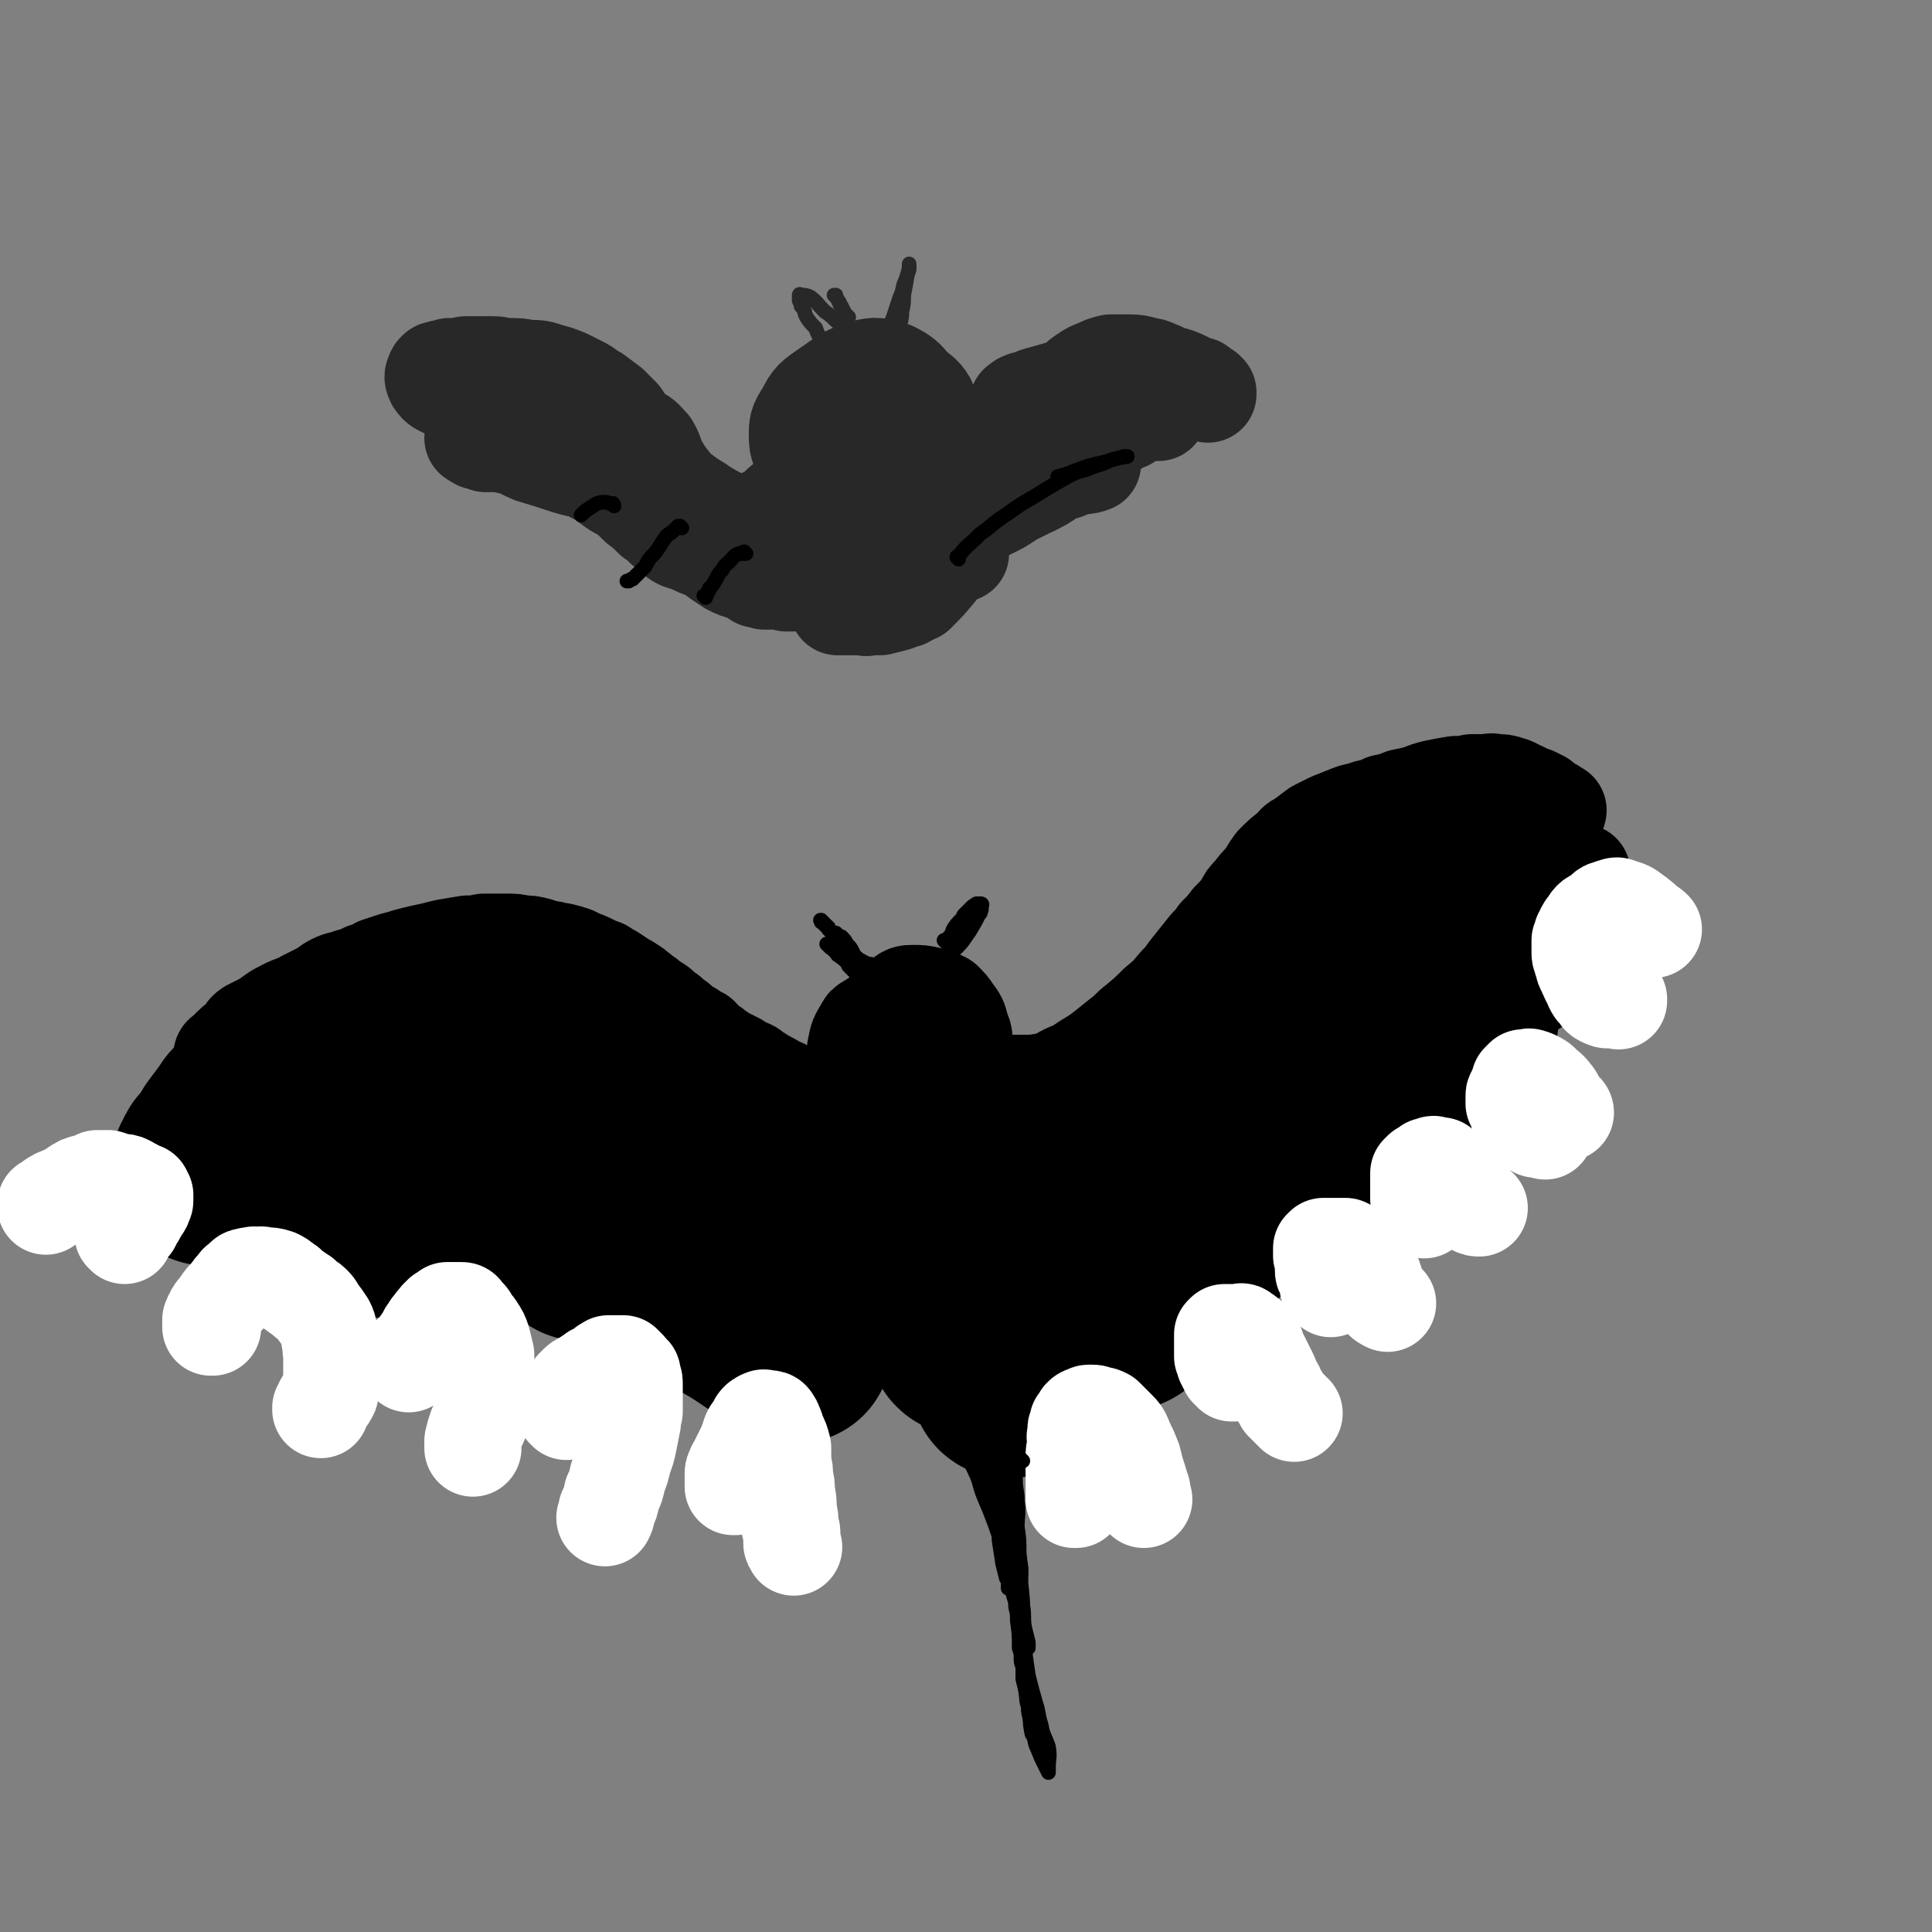 <svg viewBox='0 0 1054 1054' version='1.1' xmlns='http://www.w3.org/2000/svg' xmlns:xlink='http://www.w3.org/1999/xlink'><rect x="0" y="0" width="1054" height="1054" fill="#808080" stroke="none"/><g fill='none' stroke='rgb(0,0,0)' stroke-width='53' stroke-linecap='round' stroke-linejoin='round'><path d='M618,610c-1,0 -1,0 -1,-1 -1,0 0,0 0,-1 2,-5 2,-5 5,-10 4,-6 4,-6 8,-12 6,-8 6,-8 12,-15 5,-5 5,-5 9,-10 7,-5 7,-5 13,-10 3,-3 4,-2 7,-5 1,-1 1,-1 2,-2 0,0 0,0 1,-1 0,0 0,0 0,0 0,0 0,0 0,0 -3,2 -3,2 -6,4 -6,5 -6,5 -12,10 -6,5 -6,5 -12,11 -6,6 -6,6 -11,13 -5,6 -5,6 -10,12 -3,5 -2,5 -5,10 -1,2 -1,2 -3,4 0,1 0,1 0,2 -1,1 -1,2 -1,1 2,-1 3,-1 5,-4 5,-6 5,-6 9,-12 5,-7 5,-8 9,-15 4,-6 4,-6 8,-13 2,-3 1,-4 3,-7 0,-1 1,-1 1,-1 0,-1 0,-1 0,-1 -1,1 -1,2 -3,4 -4,5 -4,5 -7,11 -4,5 -3,5 -7,10 -2,3 -2,3 -5,7 -1,2 -1,2 -3,4 -1,1 -1,1 -2,2 -1,1 -1,1 -1,2 0,0 -1,0 0,0 0,0 0,0 1,-1 3,-3 3,-2 6,-5 2,-3 2,-3 4,-6 2,-2 2,-2 4,-5 1,-2 1,-2 3,-4 2,-3 2,-3 4,-6 1,-2 1,-2 3,-5 1,-2 1,-2 3,-4 2,-2 2,-1 4,-3 2,-2 2,-1 5,-3 3,-2 3,-2 5,-5 3,-2 3,-2 5,-4 2,-3 3,-2 5,-5 2,-2 2,-3 5,-5 2,-2 2,-2 4,-4 2,-1 2,-1 3,-2 2,-1 2,-1 4,-2 2,-1 2,-1 5,-3 3,-1 3,-1 6,-2 2,-2 2,-1 5,-2 3,-2 3,-2 6,-3 2,-1 2,-1 3,-1 3,-1 3,-1 7,-3 4,-2 4,-2 8,-4 3,-2 3,-2 6,-4 3,-2 3,-2 6,-3 4,-2 4,-2 7,-3 3,-2 3,-2 6,-3 2,-1 2,-1 4,-2 1,0 1,0 3,0 1,0 1,0 2,0 0,0 0,0 1,0 '/><path d='M601,611c0,0 -1,-1 -1,-1 0,0 0,0 0,0 -1,1 -1,1 -1,1 0,0 0,0 0,0 1,-2 1,-2 2,-4 4,-6 4,-6 7,-12 3,-5 3,-5 6,-10 2,-4 2,-4 5,-8 2,-3 2,-4 5,-7 4,-3 4,-3 7,-7 4,-3 4,-3 8,-6 4,-3 4,-3 8,-7 4,-3 4,-3 7,-6 5,-4 4,-4 9,-8 4,-4 4,-4 8,-7 4,-3 4,-3 8,-6 4,-2 5,-1 9,-3 4,-2 4,-2 8,-4 3,-1 3,-1 6,-3 1,0 1,0 2,-1 1,0 1,0 3,-1 1,0 1,0 2,0 0,0 0,0 1,0 0,0 0,0 0,0 0,0 0,0 0,0 1,0 0,0 0,-1 0,0 0,1 0,1 0,0 0,0 -1,0 -1,1 -1,1 -3,2 '/><path d='M599,612c0,0 -1,-1 -1,-1 0,0 0,0 1,0 0,0 -1,0 -1,0 0,0 0,0 0,0 1,-1 1,-1 2,-2 1,-1 1,-1 2,-3 1,-1 0,-1 1,-2 1,-1 1,-1 2,-2 1,-1 1,-1 2,-2 1,-1 1,-1 1,-2 1,0 1,0 2,-1 1,0 1,0 2,0 0,-1 0,-1 1,-1 0,0 0,0 0,0 '/><path d='M537,608c0,0 -1,-1 -1,-1 0,0 0,0 0,1 0,0 0,0 0,0 0,0 0,0 0,0 1,0 1,0 2,1 1,0 1,0 2,1 1,0 1,0 3,0 1,1 1,1 3,1 1,0 2,0 3,0 3,1 3,1 5,1 2,0 2,0 4,0 4,0 4,0 8,0 3,-1 3,-1 7,-2 3,-1 3,-1 6,-2 2,-2 2,-2 4,-4 2,-2 2,-2 3,-4 2,-3 2,-3 3,-5 1,-1 1,-1 2,-2 0,-2 0,-1 1,-3 0,0 0,-1 1,-1 0,-1 0,-1 0,-1 1,-1 1,-1 1,-1 '/><path d='M482,556c0,0 0,-1 -1,-1 0,0 0,0 0,0 -1,0 -1,0 -1,0 -2,1 -2,1 -3,1 -1,1 -2,1 -3,2 -2,1 -2,1 -3,3 -3,5 -3,5 -4,10 -1,5 -1,6 1,11 1,4 1,5 4,8 3,4 4,4 8,6 4,2 4,1 8,2 5,0 5,0 9,0 5,-1 5,-1 10,-3 4,-1 4,-1 7,-3 4,-2 4,-2 6,-5 2,-3 3,-3 4,-7 1,-5 1,-5 1,-10 0,-5 0,-5 -1,-10 -1,-4 -1,-4 -4,-8 -2,-3 -2,-3 -5,-6 -4,-2 -4,-2 -8,-3 -4,-1 -5,-1 -9,-1 -3,0 -4,0 -7,3 -4,2 -5,3 -8,7 -3,4 -3,5 -4,10 -3,6 -3,6 -3,13 0,6 0,6 3,12 2,5 2,5 6,9 4,3 4,4 8,5 5,2 5,1 10,1 5,-1 5,-1 9,-3 4,-2 5,-3 8,-6 3,-4 4,-4 5,-9 2,-7 2,-7 1,-14 0,-5 0,-6 -3,-10 -2,-4 -3,-4 -6,-6 -4,-3 -4,-3 -8,-4 -4,-1 -4,-1 -8,-1 -5,1 -5,1 -9,3 -4,3 -4,4 -7,8 -3,4 -3,5 -4,9 -1,5 -2,6 -1,10 1,5 1,6 4,9 4,4 4,4 9,7 3,2 3,1 6,2 3,0 3,0 5,-1 3,-1 3,-1 4,-3 2,-4 3,-4 2,-8 0,-5 1,-6 -2,-10 -4,-5 -5,-5 -10,-7 -5,-2 -5,-2 -11,-1 -6,0 -6,0 -12,3 -4,3 -5,4 -8,8 -2,4 -2,5 -1,9 0,2 2,2 4,4 '/><path d='M122,579c-1,0 -1,0 -1,-1 0,0 0,1 0,1 0,0 0,0 0,0 0,0 0,0 0,0 0,-1 0,-1 0,-1 0,-1 0,-1 0,-2 0,-1 1,-1 1,-1 2,-2 2,-2 3,-3 3,-3 3,-3 6,-5 3,-3 2,-4 5,-6 4,-2 4,-2 8,-4 6,-4 5,-4 11,-7 6,-3 6,-2 11,-5 4,-2 4,-2 8,-4 4,-2 4,-3 8,-5 4,-2 4,-1 9,-3 4,-1 4,-1 8,-3 4,-1 4,-1 7,-3 3,-1 3,-1 6,-2 3,-1 3,-1 7,-2 3,-1 3,-1 7,-2 4,-1 4,-1 9,-2 4,-1 4,-1 8,-2 6,-1 6,-1 12,-2 4,0 4,0 9,-1 2,0 2,0 4,0 4,0 4,0 8,0 5,0 5,0 9,1 4,0 4,0 8,1 3,1 3,1 7,2 0,0 0,0 1,0 3,1 3,1 5,1 4,1 4,1 7,2 2,1 2,1 4,2 3,1 3,1 5,2 4,2 4,2 7,3 3,2 3,2 5,3 3,2 3,2 6,4 2,1 2,1 5,3 2,1 2,2 4,3 2,2 2,2 4,3 3,3 3,2 7,5 2,2 2,2 5,4 2,2 2,2 5,4 1,1 1,1 3,3 2,1 2,1 4,2 2,2 2,2 5,3 1,1 1,1 2,3 2,1 2,1 3,2 2,1 2,1 4,3 2,1 2,1 3,2 2,1 2,1 4,2 2,1 2,1 4,2 3,2 3,2 5,3 3,1 3,1 5,3 4,2 3,2 7,4 2,1 2,1 5,3 3,1 3,1 6,3 2,1 2,1 5,3 2,1 2,1 5,2 3,1 3,1 7,2 3,1 3,1 6,2 4,1 4,1 7,2 4,1 4,1 8,2 2,0 2,0 4,1 3,1 3,1 6,1 1,1 1,1 2,1 2,1 2,1 5,1 7,1 7,1 14,1 1,0 1,0 3,0 '/><path d='M534,609c0,0 -1,-1 -1,-1 0,0 0,1 0,1 0,0 -1,0 -1,0 0,0 0,0 0,0 0,0 0,0 0,0 1,0 1,0 2,0 2,0 2,0 4,-1 4,-2 4,-2 7,-3 3,-1 3,-1 6,-2 4,-1 4,-1 7,-2 4,0 4,0 7,-1 4,-1 4,-1 8,-3 4,-1 4,-1 9,-3 4,-2 4,-3 8,-4 4,-2 4,-2 8,-3 4,-1 4,-1 9,-2 4,-2 4,-2 8,-4 6,-2 6,-2 10,-5 5,-3 5,-3 9,-6 4,-2 3,-3 7,-5 2,-2 3,-2 5,-4 3,-2 3,-2 6,-4 2,-2 2,-2 5,-4 4,-2 4,-2 7,-4 3,-3 3,-3 6,-6 3,-3 3,-3 6,-6 3,-4 3,-4 7,-7 3,-4 3,-3 6,-7 2,-3 2,-3 5,-7 1,-1 0,-1 1,-3 2,-3 2,-3 4,-5 2,-2 2,-2 3,-4 2,-3 2,-3 3,-6 1,-2 2,-1 3,-3 2,-2 2,-1 4,-3 2,-2 2,-2 3,-3 3,-2 3,-2 5,-4 1,-1 1,-1 3,-2 1,-2 1,-2 3,-3 2,-2 2,-2 3,-3 3,-2 3,-3 6,-5 2,-2 2,-2 5,-3 1,-2 1,-2 2,-3 2,-1 2,-1 3,-2 2,-1 1,-1 3,-2 2,-1 2,-1 4,-2 1,-1 1,-1 3,-2 2,-1 2,-1 5,-2 2,0 2,0 4,-1 4,-1 4,-1 7,-1 5,-1 5,-1 9,-1 3,-1 3,-1 6,-1 3,0 3,0 6,0 1,0 1,0 3,0 2,0 2,0 4,0 2,0 2,0 3,0 2,0 2,0 3,0 1,0 1,0 2,0 1,0 1,0 2,0 1,0 1,0 2,0 1,0 1,0 2,0 '/><path d='M552,592c0,-1 -1,-1 -1,-1 0,0 0,0 1,0 0,0 0,0 0,0 3,0 3,0 6,0 6,0 6,0 12,-1 6,-1 6,-2 12,-5 5,-2 5,-2 11,-6 5,-3 5,-3 9,-6 5,-4 5,-4 10,-8 4,-3 4,-4 8,-7 6,-5 6,-5 11,-10 6,-5 6,-5 11,-11 5,-5 4,-5 9,-11 4,-5 4,-5 8,-10 3,-3 3,-3 5,-6 4,-4 4,-4 7,-8 4,-4 4,-4 7,-8 2,-4 2,-4 5,-7 3,-4 3,-4 6,-7 3,-4 3,-5 6,-9 4,-4 4,-4 9,-8 3,-3 2,-3 6,-5 4,-3 4,-3 8,-6 4,-2 4,-2 8,-4 5,-2 5,-2 10,-4 5,-2 5,-1 10,-3 4,-1 5,-1 9,-3 5,-1 5,-1 10,-3 5,-1 5,-1 9,-2 5,-2 5,-2 9,-3 5,-1 5,-1 11,-2 4,0 4,0 9,-1 4,0 4,0 7,0 3,0 3,-1 6,0 4,0 4,0 7,1 4,1 4,2 7,3 4,2 4,2 7,3 2,1 2,1 4,2 1,1 1,1 2,2 2,1 2,1 3,2 1,0 1,0 2,1 0,0 0,0 1,1 0,0 0,0 0,0 0,0 0,0 1,0 0,0 0,0 0,0 0,0 0,0 0,0 0,0 0,0 0,0 0,1 -1,0 -1,0 0,0 1,0 1,0 0,0 0,0 0,0 0,1 0,0 -1,0 0,0 0,0 0,0 0,0 -1,0 -1,0 -1,-1 -1,-1 -2,-1 -3,-1 -3,-1 -5,-2 -5,-3 -5,-3 -10,-4 -6,-2 -6,-2 -12,-3 -7,-1 -7,-1 -14,-1 -7,0 -7,0 -14,0 -7,1 -7,1 -13,3 -7,1 -7,2 -13,4 -8,4 -8,4 -15,8 -8,4 -8,4 -15,8 -7,3 -7,3 -13,7 -5,3 -5,3 -10,7 -5,3 -5,3 -9,7 -3,2 -3,1 -6,4 -2,1 -2,1 -4,2 -1,1 -1,1 -2,1 -1,1 -1,1 -1,1 -1,1 -1,1 -1,1 4,0 5,0 8,-1 7,-2 6,-2 12,-5 7,-3 6,-4 13,-7 5,-2 5,-3 11,-5 6,-2 6,-2 11,-3 6,-2 6,-2 12,-4 6,-1 6,-1 13,-2 5,0 5,0 11,0 5,0 5,0 10,1 3,1 4,1 7,2 1,1 1,2 2,3 1,1 1,1 1,2 1,0 1,0 1,1 0,1 0,1 0,1 -1,1 -1,1 -3,1 -3,0 -3,0 -7,-1 -4,0 -4,0 -8,0 -3,-1 -3,-1 -5,0 -3,0 -3,0 -6,0 -1,1 -1,1 -3,2 -1,0 -1,0 -2,1 -1,1 -1,1 -1,2 -1,0 -1,1 0,1 4,2 4,1 9,2 6,0 6,0 11,-1 3,-1 3,-1 7,-2 1,0 1,0 1,-1 1,0 1,0 2,0 0,0 0,0 0,0 -1,0 -2,0 -3,0 -6,1 -6,1 -11,3 -6,1 -6,2 -11,3 -7,2 -7,2 -14,4 -4,1 -4,1 -9,2 -2,1 -2,1 -3,1 -1,0 -1,0 -2,1 0,0 -1,0 -1,0 3,-2 4,-2 7,-3 7,-3 7,-3 15,-6 8,-2 8,-3 15,-5 8,-2 8,-2 15,-4 7,-1 7,-1 15,-1 7,-1 7,-1 14,-1 6,0 6,0 13,2 6,1 6,2 12,4 4,1 4,1 8,2 1,1 1,1 3,2 1,0 1,0 2,1 1,0 1,0 1,0 1,0 1,0 1,0 0,0 0,0 0,0 -5,0 -5,0 -9,-1 -9,0 -9,-1 -18,-2 -11,0 -11,-1 -21,0 -12,1 -12,1 -24,3 -11,2 -11,2 -22,5 -8,3 -8,2 -16,6 -3,2 -4,2 -7,5 -2,2 -1,2 -3,5 '/></g>
<g fill='none' stroke='rgb(0,0,0)' stroke-width='105' stroke-linecap='round' stroke-linejoin='round'><path d='M621,623c0,0 -1,0 -1,-1 0,-4 -1,-5 1,-8 3,-6 4,-6 10,-11 6,-5 6,-5 13,-10 8,-5 8,-4 16,-10 10,-6 10,-6 19,-12 9,-5 9,-6 18,-11 8,-5 8,-5 16,-9 8,-3 8,-3 15,-6 6,-3 6,-3 12,-7 6,-3 6,-3 12,-7 5,-3 5,-3 9,-6 4,-3 4,-3 8,-6 3,-3 3,-3 7,-5 1,-1 1,-1 2,-2 1,0 1,0 2,-1 1,0 2,-1 1,-1 -1,1 -2,2 -4,3 -8,7 -8,8 -17,15 -6,5 -6,5 -13,10 -2,1 -2,1 -3,2 -1,1 -2,1 -2,1 1,1 2,1 3,1 11,-3 12,-4 22,-8 11,-4 11,-4 20,-10 6,-3 6,-3 12,-7 1,-1 3,-1 2,-2 0,-1 -1,-2 -3,-1 -12,2 -12,2 -23,7 -13,5 -12,6 -24,12 -8,5 -8,5 -15,10 '/><path d='M379,623c0,0 0,0 -1,-1 -2,-1 -2,-1 -4,-2 -3,-3 -3,-3 -7,-5 -5,-3 -5,-3 -10,-6 -6,-3 -6,-3 -13,-6 -7,-4 -7,-5 -14,-8 -8,-4 -8,-4 -16,-7 -10,-3 -9,-3 -19,-5 -12,-2 -12,-2 -24,-2 -7,-1 -7,-1 -14,0 -9,1 -9,2 -17,4 -6,2 -7,2 -12,6 -4,2 -4,3 -5,7 -1,4 -1,5 2,8 4,5 5,6 12,8 14,2 15,3 28,1 11,-2 11,-3 21,-8 7,-4 8,-4 14,-10 4,-4 5,-5 6,-10 1,-6 1,-7 -1,-13 -3,-6 -4,-7 -10,-10 -8,-4 -9,-3 -18,-4 -9,0 -9,0 -17,2 -9,3 -9,3 -17,8 -10,6 -11,5 -20,13 -8,6 -8,6 -14,15 -3,5 -4,6 -4,13 0,5 0,7 4,10 4,5 6,5 12,5 11,1 12,0 21,-4 13,-4 13,-5 24,-13 5,-4 6,-5 8,-11 2,-5 3,-7 1,-11 -3,-6 -5,-6 -11,-9 -6,-2 -6,-2 -12,-1 -12,1 -12,1 -23,5 -10,4 -10,4 -20,10 -6,4 -6,5 -12,10 -2,3 -2,3 -3,7 -1,1 -2,2 0,4 1,1 3,2 6,1 5,-1 5,-2 10,-6 3,-2 3,-3 5,-6 1,-4 1,-4 2,-8 0,-2 0,-2 0,-4 -1,-1 -1,-1 -2,-3 -1,-1 -1,-1 -2,-2 -1,-1 -2,-1 -3,-2 -1,-2 -1,-2 -3,-3 -2,-2 -2,-2 -4,-3 -2,-2 -2,-2 -5,-2 -3,-1 -3,-1 -6,-1 -4,0 -5,-1 -9,1 -4,1 -4,1 -8,4 -3,1 -3,1 -6,3 -3,2 -3,2 -5,4 -1,1 -1,1 -3,2 -1,1 -1,1 -3,2 -1,2 -1,2 -3,3 -1,1 -1,1 -2,3 -2,1 -1,1 -2,3 -1,1 -1,1 -1,2 -1,1 -1,1 -1,2 -1,0 -1,0 -1,1 0,0 0,0 0,0 0,0 0,0 0,0 0,1 0,0 0,0 0,0 0,0 0,0 0,0 0,0 0,0 0,0 0,0 1,0 0,0 0,0 1,-1 0,-1 0,-1 0,-1 1,-1 1,-1 1,-1 0,-1 0,-1 0,-1 0,0 0,0 0,-1 0,0 0,0 0,0 0,1 -1,0 -1,0 0,0 1,0 1,0 0,0 0,0 0,0 0,-1 0,-1 0,-1 0,0 0,0 0,0 0,0 0,0 0,0 0,0 0,0 0,0 0,0 0,-1 -1,-1 0,0 0,0 0,1 0,0 0,0 0,-1 0,0 0,0 0,0 0,0 0,0 0,0 0,0 0,0 0,0 0,0 0,0 0,0 0,0 0,0 0,0 0,0 0,0 0,0 0,0 0,0 0,0 0,0 0,0 0,0 0,0 0,0 0,0 0,-1 0,-1 0,-1 0,0 0,0 0,0 0,0 0,0 0,0 0,0 0,0 0,0 0,0 0,0 0,0 0,0 0,0 0,0 0,0 0,-1 0,-1 0,0 0,0 0,0 0,0 0,0 0,0 0,1 0,0 0,0 0,0 0,0 0,0 0,0 0,0 0,0 0,1 0,0 0,0 0,0 0,0 0,0 0,0 0,0 0,0 0,1 0,0 0,0 0,0 0,0 0,0 0,0 0,0 0,0 0,1 0,0 0,0 0,0 0,0 0,0 0,0 0,0 0,0 0,1 0,0 0,0 0,0 0,0 0,0 0,1 0,0 -1,0 0,0 0,0 0,1 0,0 0,0 0,0 0,0 0,0 0,0 0,0 -1,0 -1,-1 0,0 0,1 1,1 0,0 0,0 0,0 0,0 0,0 0,0 0,1 -1,0 -1,0 0,0 0,0 1,0 0,0 0,0 0,0 0,1 -1,0 -1,0 0,0 0,0 1,0 0,0 0,0 0,0 0,1 -1,0 -1,0 0,0 0,0 1,0 0,0 0,0 0,0 -1,0 -1,0 -1,1 -1,0 -1,0 -2,0 -2,2 -2,2 -4,3 -4,3 -4,3 -7,6 -4,3 -3,3 -6,7 -3,4 -3,4 -6,8 -2,3 -2,4 -4,7 -1,2 -1,2 -3,3 -1,1 -1,1 -1,2 -1,1 -1,1 -1,2 -1,1 -1,1 -1,2 0,0 0,0 0,1 -1,0 -1,0 0,0 0,1 0,1 0,0 3,0 3,0 6,-1 5,-2 5,-2 10,-5 5,-2 5,-2 10,-4 8,-3 8,-4 17,-6 6,-2 6,-1 13,-2 5,0 5,0 11,0 4,0 4,0 9,1 1,0 2,0 3,1 2,2 3,2 4,5 2,5 2,5 3,11 1,5 0,5 1,10 1,3 1,3 1,7 1,2 0,2 1,4 0,1 0,1 0,2 0,1 0,1 1,2 0,1 0,1 1,2 0,0 0,0 0,1 1,0 1,1 2,0 3,0 3,0 6,-1 5,-3 5,-4 10,-7 5,-3 5,-3 9,-6 4,-2 3,-2 7,-4 2,-2 2,-2 5,-3 4,-1 4,-1 8,-1 5,-1 5,-1 9,0 5,1 5,2 9,4 6,3 6,3 12,7 6,3 6,3 12,6 5,3 5,3 10,7 3,2 3,3 7,5 2,2 2,2 4,3 1,1 1,1 2,2 0,0 0,0 1,1 0,0 0,0 0,0 1,0 1,0 1,0 2,-3 2,-4 4,-7 3,-4 3,-5 6,-9 3,-4 3,-4 7,-7 2,-2 3,-2 6,-3 4,-2 4,-2 7,-3 4,0 4,-1 8,0 5,0 5,1 9,2 6,2 6,3 12,5 5,2 5,2 10,3 2,1 2,1 5,1 1,1 1,0 2,0 1,0 1,0 1,0 1,0 1,0 2,0 0,0 0,0 0,0 '/><path d='M383,701c0,0 -1,-1 -1,-1 0,0 0,0 0,0 1,1 0,1 0,1 3,3 3,3 6,5 5,4 5,4 10,8 7,4 7,4 13,8 6,4 6,4 12,8 4,2 4,1 7,3 2,1 2,0 3,1 1,0 1,1 1,1 0,0 0,0 0,0 0,-3 0,-3 -1,-6 -1,-6 -1,-6 -2,-12 -1,-5 -2,-5 -2,-10 0,-3 0,-3 1,-7 1,-4 1,-4 3,-8 2,-3 2,-3 5,-7 2,-2 2,-2 4,-4 2,-1 2,-1 3,-3 0,-2 0,-2 1,-3 1,-2 1,-2 2,-3 0,-1 0,-1 1,-2 1,-2 1,-2 2,-3 5,-3 5,-3 10,-6 4,-2 5,-2 10,-4 3,-1 3,-1 7,-2 2,0 2,0 4,0 2,1 2,1 5,2 3,2 3,3 6,5 3,2 3,2 6,5 2,1 2,1 4,2 4,1 4,1 7,1 3,0 3,0 5,0 4,0 4,0 8,-1 3,-1 3,-2 7,-4 3,-1 3,-2 6,-4 3,-2 2,-2 5,-4 2,-1 2,-1 5,-2 0,-1 0,-1 1,-1 0,-1 0,-1 1,-1 0,0 0,-1 1,-1 0,0 0,0 0,0 0,0 0,0 0,0 0,0 0,0 0,0 -2,5 -2,5 -4,10 -4,5 -3,6 -8,11 -4,5 -5,5 -10,9 -7,5 -7,6 -14,10 -5,3 -5,3 -10,5 -5,2 -5,2 -10,4 -2,1 -2,1 -4,1 0,1 0,1 -1,1 -1,0 -1,0 -1,0 0,0 -1,0 0,0 2,0 2,0 5,0 4,0 5,-1 9,1 5,1 5,2 9,4 4,3 4,3 7,5 2,2 2,2 3,4 1,1 1,1 2,3 1,1 1,1 1,3 1,1 1,1 1,2 1,1 1,1 1,2 0,1 0,1 1,1 0,0 0,0 0,1 0,0 0,0 0,0 0,0 -1,-1 -1,-1 0,0 1,0 1,1 0,0 0,0 0,1 1,1 1,1 2,1 2,1 2,1 3,2 2,1 2,1 4,3 4,3 4,3 7,6 3,3 3,4 6,7 0,2 0,2 1,4 0,0 0,1 1,1 0,-1 0,-2 0,-3 -2,-7 -2,-7 -3,-14 -1,-7 -2,-7 -3,-14 0,-7 -1,-7 0,-14 1,-6 1,-6 4,-13 1,-3 1,-4 3,-7 2,-2 2,-2 4,-4 3,-2 3,-2 7,-3 3,-2 4,-2 8,-2 4,1 5,0 9,3 7,4 6,5 12,11 6,6 5,7 11,13 3,3 3,3 7,6 1,2 1,1 3,2 1,1 1,1 2,1 0,1 0,1 0,1 1,0 1,-1 1,-1 0,-4 0,-4 0,-7 -1,-5 -1,-5 -1,-10 -1,-6 -1,-6 -1,-13 0,-6 0,-6 1,-13 1,-7 1,-7 2,-13 1,-3 1,-3 1,-7 0,-1 0,-1 1,-2 0,0 0,0 1,0 1,-1 1,-1 3,-1 5,1 5,0 9,3 6,2 6,3 12,6 4,3 3,3 8,5 3,2 3,2 7,3 1,0 1,1 3,1 0,0 0,0 1,0 1,0 1,1 2,0 1,-4 1,-4 2,-8 1,-7 0,-7 1,-14 1,-7 0,-7 2,-14 1,-7 1,-7 3,-14 1,-5 1,-5 3,-9 2,-2 2,-3 3,-4 3,-2 3,-3 6,-4 3,-1 4,-1 8,-2 3,-1 4,-1 7,0 4,1 4,1 8,3 4,2 4,2 8,4 2,2 2,2 4,3 1,1 1,1 2,2 1,1 1,1 2,1 1,0 1,0 2,0 1,0 1,1 3,0 3,-1 3,-1 5,-4 5,-5 5,-6 9,-12 2,-5 1,-5 4,-10 3,-4 2,-4 6,-7 3,-3 3,-3 7,-5 4,-2 4,-2 8,-3 4,-1 4,-1 7,-1 5,0 5,1 9,2 5,1 5,1 9,2 1,1 1,1 3,2 0,0 0,0 1,1 0,0 0,0 1,0 0,0 0,0 0,0 0,-5 0,-5 0,-9 0,-7 0,-7 1,-13 0,-6 0,-6 1,-11 1,-5 1,-5 3,-10 1,-3 1,-4 4,-7 2,-2 2,-2 5,-4 2,-2 2,-2 4,-3 3,-2 3,-1 6,-3 1,0 1,0 3,-1 0,0 0,0 0,0 '/></g>
<g fill='none' stroke='rgb(0,0,0)' stroke-width='8' stroke-linecap='round' stroke-linejoin='round'><path d='M516,514c0,0 -1,-1 -1,-1 0,0 0,0 1,1 0,0 0,0 0,0 0,-1 0,0 0,-1 1,0 1,0 1,-1 2,-2 2,-2 3,-5 2,-3 2,-3 5,-6 1,-1 0,-1 1,-2 1,-1 1,-1 2,-2 1,-1 1,-1 2,-2 1,-1 1,-1 2,-1 0,-1 1,-1 1,-1 0,1 0,2 -1,4 -3,5 -3,5 -6,11 -2,3 -2,3 -4,6 -1,1 -1,1 -2,2 -1,1 -1,1 -1,2 0,0 -1,1 -1,1 2,-1 3,-1 4,-2 4,-4 4,-5 7,-9 3,-5 3,-5 5,-9 1,-1 1,-1 1,-2 1,-1 0,-2 0,-3 1,0 1,-1 0,-1 -1,0 -2,0 -3,2 -4,3 -3,3 -6,7 -1,2 -1,2 -1,3 -1,1 -1,1 -2,2 0,1 0,1 0,1 '/><path d='M470,535c0,0 -1,0 -1,-1 0,0 0,1 0,1 1,0 1,0 0,-1 0,0 0,0 0,0 -1,-1 -1,-1 -1,-1 -1,-1 -1,-1 -1,-2 -1,-1 -1,-1 -2,-2 -1,-1 -1,-1 -2,-2 -1,-2 -1,-2 -2,-4 -2,-1 -2,-1 -3,-3 -1,-1 -1,-1 -3,-2 -1,0 -1,-1 -2,-1 0,-1 0,-1 -1,-1 0,0 0,0 -1,-1 0,0 0,0 0,0 1,1 1,1 1,1 2,2 3,2 5,5 3,2 3,2 6,5 3,3 2,3 5,5 2,2 2,2 4,3 1,1 0,1 1,2 1,1 1,1 2,1 0,1 0,1 1,1 0,0 0,0 0,0 0,0 0,0 0,0 -1,-2 -1,-2 -2,-3 -2,-4 -3,-4 -5,-8 -2,-4 -2,-4 -4,-8 -1,-2 -1,-2 -3,-4 -1,-2 -1,-2 -3,-4 -1,0 -1,0 -2,-1 0,0 0,0 0,0 -1,-1 -1,-1 -1,-1 0,0 0,0 0,0 0,1 0,1 0,1 1,3 1,3 3,5 1,1 1,1 3,3 0,1 0,1 1,3 1,0 1,1 2,1 1,1 1,1 2,1 1,0 1,0 1,0 '/></g>
<g fill='none' stroke='rgb(40,40,40)' stroke-width='53' stroke-linecap='round' stroke-linejoin='round'><path d='M451,218c0,0 -1,-1 -1,-1 0,0 1,0 1,1 -3,4 -4,4 -6,8 -1,5 -2,5 -2,10 0,3 1,4 2,7 2,2 2,2 5,3 3,2 4,3 8,3 5,-1 5,0 9,-3 5,-3 6,-4 8,-9 2,-4 2,-5 1,-9 0,-3 -1,-4 -4,-6 -3,-3 -4,-2 -8,-3 -4,0 -4,-1 -7,0 -4,2 -5,2 -7,6 -2,5 -2,6 -2,11 0,6 1,7 4,11 3,4 4,5 8,6 6,1 7,1 13,-1 6,-3 7,-4 12,-9 4,-4 4,-5 5,-11 2,-6 2,-7 1,-12 -2,-5 -3,-6 -8,-9 -4,-3 -5,-3 -11,-3 -5,-1 -6,-1 -10,1 -6,3 -6,4 -9,9 -4,6 -4,6 -5,13 -1,7 -2,8 1,13 3,6 3,8 9,11 6,3 8,3 15,2 8,-1 8,-2 15,-7 6,-4 6,-5 9,-11 3,-7 3,-7 3,-14 1,-7 1,-8 -2,-14 -4,-5 -5,-6 -11,-9 -7,-2 -9,-3 -16,-1 -10,3 -11,5 -20,11 -7,5 -8,5 -12,13 -4,6 -4,7 -4,13 0,6 1,8 6,11 8,5 10,5 20,5 11,0 12,0 22,-5 10,-4 10,-4 17,-12 5,-4 6,-5 7,-11 0,-5 0,-7 -4,-11 -6,-5 -7,-6 -15,-7 -8,-1 -9,-1 -17,2 -6,2 -7,3 -11,8 -4,5 -5,6 -5,12 0,7 0,8 3,14 4,7 6,6 11,11 '/><path d='M463,274c0,0 -1,0 -1,-1 0,0 0,1 0,1 0,0 0,0 -1,1 -1,3 -1,3 -3,6 -2,5 -2,6 -5,11 -2,3 -2,4 -5,6 -3,2 -4,2 -8,2 -5,0 -6,-1 -11,-2 -4,-2 -4,-3 -8,-6 -2,-1 -2,-1 -3,-2 -1,-1 -1,-2 -1,-2 2,-3 2,-4 6,-6 4,-2 5,-1 10,-2 7,0 7,0 15,0 1,1 1,1 2,1 '/><path d='M500,276c-1,0 -1,-1 -1,-1 -1,0 0,0 0,0 0,1 0,0 -1,1 0,0 0,0 0,0 0,0 0,0 0,0 0,0 0,0 0,0 0,0 0,0 0,-1 0,0 0,0 1,0 0,-1 0,-1 0,-2 0,0 0,-1 0,-1 0,-1 0,-1 0,-1 1,-1 1,-1 1,-1 1,-1 1,-1 1,-1 1,0 1,0 1,0 2,0 2,0 4,0 3,0 3,0 7,0 4,0 4,1 7,0 5,-1 5,-1 9,-3 5,-3 5,-3 8,-7 5,-4 5,-4 10,-9 5,-5 5,-6 10,-11 6,-5 6,-4 11,-9 5,-4 4,-5 9,-9 3,-2 3,-2 6,-4 5,-2 5,-2 9,-4 5,-1 5,-2 9,-2 5,-1 5,-1 10,-1 5,0 5,0 11,1 3,0 3,0 6,1 2,0 2,0 3,1 1,0 1,0 2,1 1,0 1,0 2,1 1,1 1,1 1,1 '/><path d='M572,218c0,0 -1,-1 -1,-1 0,0 0,1 -1,1 -3,1 -3,0 -6,1 -1,0 -1,0 -3,1 '/><path d='M462,278c0,0 0,0 -1,-1 0,0 1,1 0,1 0,1 -1,1 -1,1 -2,1 -2,1 -4,2 -1,1 -1,1 -3,2 -1,1 -1,1 -2,2 -1,1 -1,1 -3,1 -2,2 -2,1 -4,2 -2,1 -2,1 -4,2 -1,0 -1,0 -3,0 -1,0 -1,0 -2,0 -1,0 -1,0 -2,0 -1,0 -1,-1 -2,-1 -1,-1 -1,-1 -1,-1 -1,-1 -1,0 -2,-1 -1,0 -1,0 -1,-1 0,0 0,0 0,0 '/><path d='M448,269c0,0 -1,0 -1,-1 0,0 1,1 1,1 0,0 -1,0 -1,0 0,0 0,0 -1,0 '/><path d='M444,270c0,0 0,-1 -1,-1 0,0 1,0 1,0 -1,1 -1,0 -1,0 -1,0 -1,0 -1,0 -1,0 -1,0 -1,0 0,0 0,0 -1,0 '/><path d='M442,262c0,0 0,0 -1,-1 0,0 1,1 1,1 0,0 -1,0 -1,0 -1,0 -1,0 -1,0 0,0 0,0 -1,0 0,0 0,0 -1,0 0,0 0,0 -1,1 0,0 0,1 -1,1 -1,1 -1,1 -2,2 -1,2 0,2 -1,3 -2,2 -2,2 -3,4 -2,1 -2,1 -4,2 -2,2 -1,2 -3,3 -2,2 -2,2 -5,3 -3,2 -4,2 -7,4 -2,2 -2,2 -5,3 -1,1 -1,1 -2,1 -2,1 -2,1 -3,1 -1,0 -1,0 -3,0 -2,0 -2,0 -5,-1 -2,-2 -2,-2 -5,-4 -2,-2 -2,-2 -5,-4 -2,-2 -3,-2 -5,-4 -4,-3 -3,-3 -7,-6 -2,-2 -2,-2 -5,-5 -2,-3 -2,-3 -4,-7 -2,-3 -2,-3 -4,-6 -1,-2 -1,-2 -3,-5 -1,-2 -1,-2 -3,-5 -2,-2 -2,-2 -4,-5 -2,-3 -3,-2 -5,-5 -2,-3 -2,-3 -4,-6 -3,-3 -3,-3 -6,-6 -4,-3 -4,-3 -8,-6 -4,-2 -4,-3 -8,-5 -4,-2 -4,-2 -8,-4 -5,-2 -5,-2 -9,-3 -6,-2 -6,-2 -12,-2 -5,-1 -5,-1 -10,-1 -5,0 -5,-1 -9,-1 -5,0 -5,0 -10,0 -2,0 -2,0 -5,0 -4,1 -4,1 -9,1 -2,1 -2,1 -4,1 -2,1 -2,0 -3,1 -1,1 -1,1 -1,2 -1,1 -1,2 0,4 2,3 3,3 7,5 7,3 7,2 14,3 4,0 4,0 7,0 4,0 4,-1 7,-1 4,0 4,-1 7,-1 4,0 5,0 9,0 5,1 5,1 10,2 5,2 5,2 10,4 7,3 7,3 13,5 5,2 5,2 10,4 4,1 4,1 9,3 4,2 4,2 8,5 4,2 4,3 7,6 3,5 2,6 5,11 3,5 3,5 7,10 3,4 4,4 8,7 4,3 5,3 9,6 5,3 5,3 9,5 4,3 4,3 9,6 4,2 5,2 9,3 5,1 5,0 11,1 4,0 4,0 9,0 5,1 5,1 11,2 4,0 4,0 9,0 5,1 5,1 10,1 4,0 4,0 8,0 5,-1 5,-1 10,-3 4,-1 3,-1 7,-3 3,-1 4,-1 7,-2 1,0 1,-1 2,-1 1,0 1,0 3,-1 1,0 1,0 2,0 0,-1 0,0 1,-1 0,0 0,0 1,0 0,0 0,0 1,0 0,0 0,0 1,0 1,-1 1,-1 2,-1 2,-1 2,-1 4,-2 3,-3 3,-3 6,-7 2,-2 2,-2 5,-4 2,-3 2,-3 4,-6 2,-2 2,-3 4,-5 2,-3 3,-3 5,-6 2,-2 2,-2 4,-4 3,-3 3,-3 6,-7 3,-3 3,-3 6,-6 3,-3 3,-3 5,-6 4,-3 4,-2 7,-5 4,-3 4,-3 8,-6 4,-2 4,-2 8,-5 4,-2 4,-3 8,-5 3,-3 3,-3 6,-5 3,-2 3,-2 6,-3 4,-2 4,-2 8,-3 5,0 5,0 10,0 6,0 6,1 12,2 3,1 2,1 5,2 4,2 4,2 8,3 3,1 3,1 7,3 2,1 2,1 4,2 2,0 2,0 3,1 1,1 1,1 1,2 1,0 1,0 2,0 0,1 0,1 1,1 0,0 0,0 0,1 0,0 0,0 0,0 0,-1 0,0 -1,-1 -4,-2 -4,-3 -9,-4 -9,-3 -9,-3 -18,-4 -8,-1 -8,-1 -16,0 -8,0 -8,0 -16,2 -8,1 -8,1 -16,3 -7,2 -7,2 -14,4 -4,1 -4,1 -8,3 -2,0 -2,0 -4,1 -1,1 -1,1 -1,1 -1,0 -1,1 -1,1 5,0 6,0 11,-1 5,-1 5,-1 10,-3 4,-1 4,-1 9,-2 4,0 4,0 8,-1 4,0 4,0 9,0 5,0 5,0 10,1 5,1 5,2 9,4 4,1 4,1 7,3 1,0 1,0 3,1 0,0 0,0 1,1 0,0 0,0 0,1 0,0 0,0 0,0 -5,0 -5,0 -9,0 -8,0 -8,1 -15,1 -8,0 -8,0 -16,1 -8,0 -9,0 -17,1 -8,1 -8,1 -16,3 -10,3 -10,3 -19,8 -6,3 -6,2 -11,7 -4,4 -4,4 -7,10 -2,6 -1,6 -3,13 -2,5 -2,5 -4,10 -1,5 -1,5 -2,9 -1,5 -1,5 -2,10 -1,4 -1,4 -1,7 0,1 0,1 -1,2 0,1 0,1 -1,1 -1,2 -2,1 -4,2 -3,1 -3,0 -7,1 -5,0 -5,0 -10,1 -6,1 -6,2 -12,3 -5,1 -6,1 -12,2 -4,1 -4,0 -8,0 -5,0 -5,0 -10,0 -4,-1 -4,-1 -9,-3 -2,-1 -2,-1 -4,-3 -2,-1 -2,-1 -4,-2 -1,0 -1,0 -2,0 -2,-1 -2,-1 -3,-1 0,0 0,0 0,-1 0,0 0,0 0,0 5,1 5,0 9,1 7,2 7,4 13,5 6,2 7,1 13,2 6,0 6,0 12,1 6,0 6,0 11,1 3,1 3,1 5,2 1,0 1,1 3,1 0,0 0,1 1,1 0,0 0,0 1,0 3,-4 3,-4 5,-8 4,-6 4,-6 8,-11 4,-5 4,-5 9,-10 5,-3 5,-3 10,-7 4,-2 4,-2 7,-5 3,-3 3,-3 6,-6 4,-3 4,-3 8,-6 4,-5 4,-5 8,-9 3,-3 3,-3 5,-6 3,-3 2,-3 4,-6 1,-1 2,0 3,-1 1,-1 1,-1 2,-1 0,-1 0,-1 1,-1 0,-1 0,-1 1,-1 0,0 0,-1 1,-1 0,0 0,0 1,-1 0,0 0,0 1,0 0,0 0,0 0,0 0,0 0,0 0,0 -3,3 -3,3 -6,5 -8,6 -8,6 -15,12 -11,7 -11,7 -22,14 -7,5 -7,5 -14,10 -6,5 -6,5 -12,9 -6,4 -6,4 -11,8 -7,4 -6,4 -13,8 -5,3 -5,3 -10,6 -4,1 -4,1 -8,2 -5,1 -5,2 -10,2 -5,1 -5,0 -11,1 -5,0 -5,0 -10,0 -4,-1 -4,-1 -8,-1 -2,0 -2,0 -4,0 -2,-1 -2,-1 -4,-1 -3,-2 -3,-2 -7,-4 -4,-1 -4,-1 -8,-3 -3,-2 -3,-2 -6,-4 -4,-3 -4,-3 -8,-5 -3,-1 -3,-1 -7,-3 -3,-1 -3,-1 -6,-2 -2,-1 -2,-1 -4,-3 -3,-2 -2,-2 -5,-4 -3,-3 -3,-3 -6,-5 -4,-4 -4,-4 -8,-7 -4,-4 -4,-4 -8,-7 -4,-2 -4,-2 -8,-5 -4,-3 -4,-3 -8,-5 -4,-3 -4,-3 -8,-6 -5,-3 -5,-3 -10,-5 -7,-3 -7,-3 -14,-4 -7,-1 -7,-1 -15,-1 -4,-1 -4,-1 -8,-1 -2,0 -2,0 -4,0 -1,-1 -1,-1 -2,-1 -2,0 -2,0 -3,-1 -1,0 0,0 -1,-1 0,0 -1,0 -1,0 0,0 1,0 2,0 6,0 6,0 12,1 9,3 9,4 18,8 10,3 10,3 19,6 10,3 10,2 19,4 10,3 10,3 20,5 8,2 8,1 15,4 7,2 7,2 13,6 6,3 6,3 12,8 5,4 4,4 9,8 4,4 4,4 8,7 4,2 4,2 9,4 3,2 3,2 7,3 4,1 4,1 8,2 4,1 4,1 8,2 5,1 5,1 10,2 6,0 6,0 11,0 8,0 8,0 15,-2 8,-1 8,-2 15,-5 6,-3 5,-3 11,-6 6,-2 6,-2 11,-4 5,-2 5,-1 10,-4 5,-2 5,-3 10,-5 3,-2 3,-1 7,-3 4,-2 4,-2 8,-4 5,-3 5,-3 10,-7 5,-4 4,-5 9,-9 5,-5 5,-5 10,-10 4,-3 4,-3 7,-6 4,-3 4,-3 8,-6 4,-2 4,-2 8,-4 3,-2 3,-2 6,-3 3,-1 3,0 5,-1 2,0 2,0 3,0 1,0 1,0 2,0 1,0 1,0 2,0 0,0 0,0 0,0 0,0 0,0 0,0 -3,1 -3,1 -6,3 -6,3 -6,3 -12,6 -11,4 -11,4 -22,8 -12,5 -12,5 -23,10 -11,5 -11,5 -22,11 -6,4 -6,3 -11,7 -3,2 -3,2 -6,4 0,1 -1,2 -1,2 2,1 3,2 5,1 9,-1 9,-1 17,-4 5,-1 5,-1 10,-3 6,-3 6,-3 13,-6 5,-3 5,-2 10,-5 2,-1 2,-1 4,-3 1,0 1,0 1,0 -1,1 -2,1 -3,2 -8,4 -8,4 -16,8 -11,4 -11,3 -23,7 -5,2 -4,2 -9,4 -4,1 -4,1 -8,2 -1,1 -1,1 -2,2 0,0 0,0 -1,0 0,0 0,0 0,0 0,0 1,0 1,0 1,0 1,0 2,0 0,0 0,0 1,0 0,0 0,0 0,0 0,0 0,0 0,0 0,0 0,0 -1,1 0,1 0,0 -1,1 -1,1 -1,1 -1,2 -1,2 -1,2 -2,4 -1,3 -1,3 -2,5 -1,1 -1,2 -3,3 -2,3 -2,3 -5,5 -4,3 -4,3 -8,5 -3,2 -3,2 -6,4 -3,2 -4,2 -7,4 -1,1 -1,1 -2,3 -1,1 -1,1 -2,2 0,1 0,1 0,2 0,1 0,1 0,2 0,1 0,1 0,1 0,1 0,1 1,1 0,0 0,0 0,0 -1,0 -1,0 -1,0 -2,1 -2,0 -3,0 -4,0 -4,0 -7,0 -1,0 -1,0 -3,0 -1,0 -1,0 -3,0 0,0 -1,0 -1,0 0,0 1,0 1,0 6,0 6,0 11,0 6,0 6,0 11,0 4,-1 4,-1 8,-2 3,-1 3,-1 4,-2 1,0 1,0 2,0 0,-1 0,-1 0,-1 1,0 0,0 0,0 0,0 0,0 0,0 1,0 0,-1 0,-1 0,0 0,1 0,1 1,-1 0,-1 1,-1 1,-1 1,-1 2,-2 2,-1 2,-2 3,-3 3,-4 3,-4 6,-8 3,-4 3,-4 7,-9 4,-4 4,-4 8,-9 4,-4 3,-5 7,-9 4,-4 4,-4 8,-7 2,-2 2,-2 5,-4 3,-2 3,-2 6,-4 2,-2 2,-2 5,-4 1,-1 1,-1 3,-2 1,-1 1,-1 2,-1 0,-1 0,-1 1,-1 0,-1 0,-1 1,-1 0,0 0,0 0,0 -2,1 -2,1 -5,2 -9,5 -9,5 -19,9 -7,3 -7,4 -14,7 -7,3 -8,2 -15,6 -5,2 -5,2 -10,5 -4,2 -4,2 -7,5 -1,0 -2,0 -3,1 0,0 -1,1 0,1 1,1 2,1 4,1 5,1 5,0 10,0 1,0 1,0 2,0 '/><path d='M524,302c0,-1 -1,-1 -1,-1 0,0 1,0 1,0 0,0 -1,0 -1,0 -1,0 -1,0 -1,1 -2,1 -2,1 -5,3 -4,2 -4,2 -8,5 -4,3 -3,3 -7,7 -2,2 -2,2 -4,4 -1,0 -1,0 -2,1 0,1 0,1 0,2 0,1 -1,1 0,1 1,0 2,0 4,-1 6,-6 6,-6 11,-12 6,-7 5,-8 9,-15 5,-6 4,-6 9,-13 3,-4 4,-4 7,-7 5,-3 4,-4 9,-6 6,-4 6,-4 13,-7 6,-3 6,-3 13,-5 5,-2 5,-1 10,-2 5,-2 5,-2 10,-3 2,0 2,0 5,-1 '/></g>
<g fill='none' stroke='rgb(40,40,40)' stroke-width='8' stroke-linecap='round' stroke-linejoin='round'><path d='M460,195c0,0 -1,-1 -1,-1 0,0 0,0 0,0 0,0 0,0 -1,0 0,0 0,0 -1,-1 -1,0 -1,0 -1,0 -2,-1 -2,-2 -3,-3 -2,-2 -2,-2 -5,-5 -2,-3 -2,-3 -3,-6 -3,-3 -3,-3 -5,-6 -1,-2 -1,-2 -1,-3 -1,-2 -1,-2 -2,-3 0,-1 0,-1 -1,-3 0,-1 0,-1 0,-2 0,0 0,0 0,-1 0,0 0,-1 1,0 2,0 3,0 5,1 4,3 4,4 8,8 3,2 3,2 6,5 3,2 3,2 6,4 2,1 2,1 4,2 1,1 1,1 2,1 1,1 1,1 2,1 2,1 2,1 3,1 1,0 1,1 2,1 2,0 2,0 3,0 1,0 1,0 2,-1 1,0 1,0 2,-1 1,-1 1,-1 2,-2 1,-1 0,-1 1,-2 1,-3 1,-3 2,-5 2,-6 2,-6 4,-12 2,-4 1,-5 3,-9 1,-3 1,-3 2,-6 0,-1 0,-1 0,-1 0,-1 0,-1 0,-1 0,-1 0,-1 0,-1 0,2 0,3 -1,6 -1,6 -1,6 -2,11 0,4 0,5 -1,9 0,3 0,3 -1,7 0,3 -1,3 -1,7 '/><path d='M463,173c0,0 -1,-1 -1,-1 0,0 0,0 0,0 -1,0 -1,0 -1,-1 -1,-2 -1,-2 -2,-4 -1,-1 -1,-1 -1,-2 -1,-1 -1,-2 -2,-3 0,0 0,0 0,-1 -1,0 -1,0 -1,0 0,0 0,0 0,0 '/></g>
<g fill='none' stroke='rgb(255,255,255)' stroke-width='8' stroke-linecap='round' stroke-linejoin='round'><path d='M101,712c0,0 -1,-1 -1,-1 0,0 0,0 1,0 0,0 0,0 0,0 0,1 -1,0 -1,0 0,0 1,0 1,0 0,-1 0,-1 1,-2 1,-1 1,-1 2,-1 '/></g>
<g fill='none' stroke='rgb(255,255,255)' stroke-width='53' stroke-linecap='round' stroke-linejoin='round'><path d='M116,724c0,0 -1,-1 -1,-1 0,0 0,0 0,1 0,0 0,0 0,0 0,-1 0,-1 0,-1 0,-1 0,-1 0,-1 0,-1 0,-1 0,-2 1,-1 0,-1 1,-2 1,-3 2,-3 4,-6 2,-3 2,-3 5,-6 2,-3 2,-3 4,-5 1,-2 1,-1 2,-2 1,-1 1,-1 2,-2 1,-1 1,0 3,-1 1,0 1,0 2,0 1,-1 1,0 3,0 1,0 1,-1 3,0 3,0 4,0 7,1 2,1 2,1 3,2 2,1 1,1 3,2 1,1 1,1 2,2 2,1 1,1 3,2 1,1 1,1 3,2 1,1 1,1 2,2 1,1 2,1 3,2 2,2 2,2 3,4 3,4 3,4 5,7 2,4 1,4 2,9 1,3 0,4 1,7 0,3 0,3 0,6 0,3 0,3 0,5 0,2 0,2 0,4 0,2 0,2 0,3 -1,2 -1,2 -1,4 -1,2 -1,2 -2,3 -1,1 -1,1 -2,3 0,1 0,1 -1,2 0,0 0,0 0,1 '/><path d='M223,744c0,0 0,0 -1,-1 0,0 1,1 1,1 0,0 0,0 0,0 0,0 0,0 -1,-1 0,0 1,1 1,1 0,0 0,0 0,-1 0,0 0,0 0,-1 0,0 0,0 0,0 0,-1 1,-1 1,-1 0,-1 0,-1 0,-1 1,-1 1,-1 1,-2 1,0 1,0 1,-1 1,-1 1,-1 1,-1 1,-1 1,-1 2,-2 1,-1 1,-1 1,-2 1,0 1,0 2,-1 0,-1 0,-1 1,-2 0,-1 0,-1 0,-2 1,0 1,0 1,-1 1,-1 1,-1 1,-2 1,0 1,0 1,-1 1,-1 1,-1 1,-1 0,-1 0,-1 1,-1 0,0 0,0 1,-1 0,0 0,0 0,-1 0,0 0,0 1,-1 0,0 0,0 1,0 0,-1 0,-1 0,-1 0,0 0,0 0,0 1,0 1,0 1,0 1,-1 1,-1 1,-1 1,0 1,0 1,-1 0,0 0,0 1,0 0,0 0,0 1,0 0,0 0,0 1,0 0,0 0,0 1,0 0,0 0,0 0,0 1,0 1,0 1,0 1,0 1,0 1,0 1,0 1,0 2,0 1,0 1,1 1,1 1,1 1,1 2,2 1,1 1,1 2,3 1,2 2,2 3,4 2,3 2,3 3,6 1,4 1,4 2,8 0,6 0,6 0,11 1,6 1,6 0,11 0,5 -1,5 -2,10 -1,4 -1,4 -3,8 -1,3 -1,3 -2,7 0,1 0,1 0,2 0,1 0,1 0,2 '/><path d='M309,770c0,-1 -1,-1 -1,-1 0,0 0,0 0,0 0,0 0,0 0,0 0,0 0,0 0,-1 1,-1 1,-1 1,-2 0,-1 0,-1 1,-2 0,-2 0,-2 1,-3 0,-1 0,-1 1,-2 0,-1 1,-1 1,-2 1,-1 1,-1 2,-2 1,-1 1,-1 3,-2 1,0 1,0 2,-1 1,-1 1,-1 3,-2 0,0 0,0 1,-1 1,0 1,0 2,-1 1,0 1,0 2,-1 0,0 0,0 1,-1 0,0 0,0 1,0 0,-1 0,-1 1,-1 1,-1 1,0 1,-1 1,0 1,1 1,0 1,0 1,0 2,0 0,0 0,0 0,0 1,0 1,0 1,0 1,0 1,0 1,0 0,0 0,0 0,0 0,0 0,0 0,0 1,0 1,0 1,0 1,0 1,0 1,0 1,0 1,0 1,0 1,1 1,1 1,1 1,1 1,1 1,1 1,1 1,1 1,2 1,0 1,0 1,1 1,0 1,0 1,1 0,0 0,0 0,1 1,2 1,2 1,5 0,4 0,4 0,8 0,3 0,3 0,6 -1,3 -1,3 -1,6 -1,5 -1,5 -2,10 -1,5 -1,5 -3,10 -1,5 -1,5 -3,10 -1,5 -1,5 -3,9 -1,5 -1,5 -3,9 0,2 0,2 -1,4 '/><path d='M401,811c-1,0 -1,-1 -1,-1 0,0 0,1 0,1 0,0 0,0 0,0 0,0 0,0 0,0 0,-1 0,-1 0,-2 0,-1 0,-1 0,-2 0,-2 0,-2 0,-3 0,-1 0,-1 1,-3 0,-1 1,-1 1,-2 1,-2 1,-2 2,-4 1,-2 1,-2 2,-4 1,-2 1,-2 2,-4 0,-1 0,-1 1,-3 0,-1 0,-1 1,-3 1,-1 1,-1 2,-2 0,-1 0,-1 1,-2 0,-1 0,-1 1,-2 0,0 0,0 1,0 1,-1 0,-1 1,-1 1,-1 1,0 2,0 1,0 1,0 1,0 1,0 2,0 2,1 1,1 1,1 1,2 2,3 1,3 2,5 2,4 2,4 3,8 0,4 0,4 0,8 1,4 1,4 1,8 1,4 1,4 1,8 1,5 1,5 1,10 1,4 1,4 1,9 1,2 1,2 1,5 0,2 0,2 0,3 0,2 0,1 1,3 '/><path d='M587,818c0,0 0,-1 -1,-1 0,0 0,1 0,1 0,0 0,0 0,0 0,-1 0,-1 0,-2 0,-2 0,-2 0,-3 0,-2 0,-2 0,-4 0,-2 0,-2 0,-4 0,-3 0,-3 0,-5 0,-3 0,-3 0,-5 0,-3 0,-3 1,-6 0,-1 0,-1 0,-3 0,-2 -1,-2 0,-3 0,-2 0,-2 0,-3 0,-1 0,-1 1,-2 0,-1 0,-1 0,-2 1,-1 1,-1 1,-1 1,-1 1,-2 1,-2 1,-1 1,-1 2,-1 1,0 1,-1 2,-1 1,0 1,0 2,0 1,0 1,0 3,1 2,0 2,0 4,1 3,3 3,3 6,6 3,3 3,3 5,8 2,4 2,4 4,9 1,4 1,4 2,8 1,2 1,3 2,6 0,1 0,1 1,3 0,1 0,1 0,2 0,2 0,2 1,3 0,0 0,0 0,0 '/><path d='M673,749c0,0 -1,0 -1,-1 0,0 0,1 1,1 0,0 0,0 0,0 -1,0 -1,0 -1,0 0,-1 0,-1 -1,-1 0,-1 0,-1 -1,-1 0,-1 0,-1 -1,-2 0,-1 0,-1 -1,-2 0,-1 0,-1 0,-2 -1,-1 0,-1 -1,-1 0,-2 0,-2 0,-3 0,-1 0,-1 0,-2 0,-1 0,-1 0,-2 0,-1 0,-1 0,-2 0,0 0,0 0,-1 0,-1 0,-1 0,-1 0,0 0,-1 0,-1 0,0 0,0 1,-1 0,0 0,0 1,0 1,0 1,0 2,0 1,0 1,0 2,0 1,0 1,0 2,0 1,0 1,0 1,0 1,0 1,-1 2,0 3,2 3,2 6,5 2,3 1,3 3,7 2,4 2,4 4,8 2,4 2,4 3,7 2,3 2,3 3,6 1,2 2,2 3,5 2,2 2,2 4,4 1,1 1,1 2,2 '/><path d='M726,703c-1,-1 -1,-1 -1,-1 -1,0 0,0 0,0 0,0 0,0 0,0 0,0 0,0 0,0 0,-1 0,-1 0,-1 0,0 0,0 0,-1 0,-1 0,-1 0,-1 -1,-1 -1,-1 -1,-2 -1,-1 -1,-1 -1,-2 -1,-1 -1,-1 -1,-2 0,0 0,-1 0,-1 0,-1 0,-1 0,-2 0,-1 0,-1 0,-2 0,-1 0,-1 0,-2 0,0 0,0 -1,-1 0,0 0,0 0,-1 0,0 0,0 0,-1 0,0 0,0 0,0 0,-1 0,-1 0,-1 0,0 0,-1 0,-1 1,0 1,0 1,-1 1,0 1,0 2,0 1,0 1,0 2,0 1,0 1,0 2,0 2,0 2,0 3,0 2,0 2,0 3,0 2,1 2,1 4,2 2,1 3,1 5,4 1,1 2,1 3,3 2,4 1,4 3,7 1,3 1,3 2,6 1,2 1,2 2,4 0,1 0,1 1,3 1,1 1,1 3,2 '/><path d='M777,660c0,0 -1,-1 -1,-1 0,0 0,0 0,0 0,0 0,0 0,0 0,0 0,0 0,0 0,-1 0,-1 0,-1 0,-1 0,-1 0,-1 0,0 0,0 0,-1 -1,0 -1,0 -1,-1 0,0 0,0 -1,-1 0,0 0,0 0,-1 0,0 0,0 0,-1 0,-1 0,-1 0,-2 0,-1 0,-1 0,-2 0,0 0,0 0,-1 0,-1 0,-1 0,-2 0,-1 0,-1 0,-1 0,-1 0,-1 0,-1 0,-1 0,-1 0,-1 0,-1 0,-1 0,-2 1,0 1,0 1,-1 1,-1 1,-1 2,-1 1,-1 1,-1 2,-1 0,-1 0,-1 1,-1 0,0 1,0 1,0 1,-1 1,-1 2,0 2,0 2,0 3,0 2,2 2,2 4,4 2,2 2,2 5,4 1,2 1,2 3,4 1,2 1,2 3,4 1,1 1,1 1,2 2,2 1,2 2,4 1,1 2,1 3,1 '/><path d='M843,617c0,0 -1,0 -1,-1 0,0 0,0 0,0 0,0 0,0 0,0 -1,0 -1,0 -1,0 -1,0 -1,0 -1,0 -1,0 -1,0 -2,0 -1,-1 -1,-1 -1,-1 -1,-1 -1,-1 -2,-1 -1,-1 -1,-1 -2,-1 -1,0 -1,0 -2,-1 0,0 0,0 -1,-1 -1,-1 0,-1 -1,-2 0,-1 0,-1 -1,-2 0,-2 0,-2 -1,-3 0,-1 0,-1 -1,-2 0,-1 0,-1 0,-2 0,-1 0,-1 0,-2 0,-1 0,-1 1,-2 0,-1 0,-1 1,-2 0,-1 0,-1 1,-2 0,-1 0,-1 0,-2 1,0 1,0 1,-1 1,-1 1,-1 1,-1 1,0 1,0 2,0 1,0 1,-1 2,0 1,0 1,0 3,1 2,1 2,1 4,3 2,2 3,2 5,5 2,2 1,2 3,5 1,2 1,2 3,4 0,0 1,0 1,1 '/><path d='M883,546c0,0 -1,-1 -1,-1 0,0 1,0 1,0 0,0 -1,0 -1,0 -1,0 -1,0 -1,0 -1,0 -1,0 -1,0 -1,0 -1,0 -2,0 -1,0 -1,1 -2,0 -1,0 -1,0 -2,-1 -1,0 -1,0 -1,-1 -2,-2 -2,-2 -3,-3 -2,-3 -1,-3 -3,-6 -1,-2 -1,-2 -2,-5 -1,-1 -1,-1 -1,-3 -1,-1 -1,-2 -1,-3 -1,-2 -1,-2 -1,-3 0,-2 0,-2 0,-4 0,-1 0,-2 0,-3 1,-1 1,-1 1,-3 1,-1 1,-1 1,-2 1,-2 1,-2 2,-3 1,-1 1,-2 2,-3 2,-2 3,-1 5,-3 1,-1 1,-1 2,-2 1,-1 1,-1 2,-1 2,-1 2,-1 3,-1 2,-1 2,-1 4,0 4,1 4,1 8,4 4,3 4,3 8,7 1,0 1,0 2,1 '/><path d='M68,674c0,-1 -1,-1 -1,-1 0,-1 0,0 1,0 0,0 0,0 0,0 0,0 0,0 0,0 0,-1 0,-1 1,-1 0,-1 0,-1 0,-2 1,-1 2,-1 3,-2 1,-2 1,-2 2,-4 1,-1 1,-1 1,-2 1,-2 1,-2 2,-3 1,-1 1,-1 1,-2 0,-1 1,-1 1,-2 0,-1 0,-1 0,-2 0,0 0,0 0,-1 -1,-1 -1,-1 -1,-2 -1,0 -1,0 -3,-1 -1,-1 -1,-1 -2,-1 -2,-1 -2,-1 -3,-2 -2,-1 -2,-1 -5,-1 -3,-1 -3,-1 -6,-2 -3,0 -3,0 -6,0 -2,1 -2,1 -5,2 -4,1 -4,1 -7,3 -3,2 -3,2 -7,4 -3,1 -3,1 -6,3 -1,1 -1,1 -3,2 0,0 0,0 0,1 '/></g>
<g fill='none' stroke='rgb(0,0,0)' stroke-width='8' stroke-linecap='round' stroke-linejoin='round'><path d='M515,768c0,0 -1,-1 -1,-1 0,0 1,0 1,0 0,0 -1,0 -1,-1 0,0 0,0 0,0 0,0 0,0 0,0 0,1 -1,-1 -1,0 1,1 2,2 3,4 2,5 2,5 4,9 3,6 2,6 5,11 3,7 4,6 7,13 3,6 2,7 5,14 3,7 3,7 6,15 2,6 2,6 5,12 1,4 1,4 3,8 1,2 2,2 3,4 1,1 1,1 1,2 1,1 1,1 1,1 1,0 1,0 1,0 0,-2 0,-2 0,-4 -1,-5 -1,-5 -2,-9 -2,-6 -2,-6 -3,-11 -2,-6 -1,-6 -3,-11 -1,-5 -1,-5 -3,-9 -1,-4 -1,-4 -3,-8 -1,-3 -1,-3 -3,-7 -1,-1 -1,-1 -2,-3 0,-1 -1,0 -1,-1 -1,-1 -1,-1 -1,-2 0,-1 0,-1 -1,-1 0,0 0,0 0,0 3,6 3,6 6,12 3,8 3,8 6,16 2,8 1,8 3,17 1,6 2,6 3,13 1,4 0,5 1,9 0,3 0,3 0,5 0,1 0,1 0,2 0,0 0,0 0,1 0,0 0,0 0,0 '/><path d='M551,777c0,0 0,-1 -1,-1 0,0 0,0 0,0 0,0 0,0 -1,0 0,0 0,0 0,0 0,0 0,0 0,0 0,0 0,0 0,0 0,5 0,5 0,9 0,8 0,8 1,16 0,9 1,9 1,17 1,9 0,9 0,18 1,6 1,6 2,12 0,4 0,4 1,8 0,2 0,2 0,3 0,1 0,1 0,2 0,0 0,0 0,1 0,0 0,0 0,0 -1,-3 0,-3 -1,-5 -1,-6 -1,-6 -3,-12 -1,-8 -1,-8 -2,-16 -1,-7 -1,-7 -2,-14 0,-4 0,-4 -1,-9 0,-2 0,-2 0,-3 -1,-1 -1,-1 -1,-2 0,0 0,0 0,-1 0,0 0,-1 0,0 -1,1 -1,2 -1,4 0,9 0,9 1,17 1,9 1,9 1,19 1,6 1,7 2,13 1,4 1,4 2,8 1,1 1,1 1,3 0,1 0,1 0,2 0,0 0,1 0,0 0,0 0,-1 0,-2 1,-6 1,-6 1,-13 0,-9 0,-9 -1,-19 0,-7 0,-7 0,-15 0,-5 0,-5 0,-9 0,-3 0,-3 0,-6 0,-2 0,-2 -1,-3 0,-2 0,-2 0,-3 0,-1 0,-1 0,-3 -1,-1 0,-1 0,-2 0,-1 0,-1 0,-1 0,-1 0,-1 0,-2 0,0 0,0 0,-1 0,0 0,0 0,-1 0,0 -1,0 0,-1 0,0 0,0 0,-1 0,0 0,0 0,0 0,0 0,0 0,0 0,1 0,1 0,3 0,6 0,6 0,13 1,8 1,8 1,15 1,9 1,9 1,17 1,9 1,9 1,18 1,7 1,7 2,15 0,6 0,6 1,13 1,4 1,4 1,9 0,1 0,1 0,2 0,1 0,1 0,2 0,0 0,1 0,1 0,0 0,-1 0,-1 1,-4 1,-4 1,-9 0,-4 0,-4 0,-9 0,-1 0,-1 0,-1 '/><path d='M558,797c-1,-1 -1,-1 -1,-1 -1,-1 0,0 0,0 0,0 -1,-1 -1,-1 0,0 0,0 -1,-1 0,0 0,0 0,0 0,-1 0,-1 0,-1 0,-1 0,-1 0,-1 0,-1 0,-1 0,-1 0,-1 0,-1 0,-1 0,0 0,0 0,-1 -1,0 -1,0 -1,-1 0,0 0,0 0,-1 0,0 0,0 0,0 0,-1 0,-1 0,-1 0,-1 0,-1 0,-1 0,0 0,0 0,0 0,0 0,0 0,-1 0,0 0,1 0,1 0,0 0,0 0,0 0,0 0,0 0,0 0,0 0,0 0,0 0,0 0,0 0,0 0,0 0,0 0,0 0,0 -1,-1 -1,-1 0,0 0,0 1,1 0,0 0,0 0,0 0,0 0,0 0,0 0,0 0,0 0,0 0,0 -1,-1 -1,-1 0,0 0,0 0,1 0,0 0,0 0,0 0,0 0,0 0,0 -1,1 -1,1 -1,1 0,3 0,3 0,6 -1,5 -1,5 -1,10 0,6 0,6 0,11 0,7 0,7 1,14 0,8 1,8 2,17 0,8 0,8 1,17 1,8 2,7 3,15 1,6 0,6 1,12 1,4 1,4 2,8 0,2 0,2 0,3 '/><path d='M555,790c0,0 0,-1 -1,-1 0,0 1,1 1,1 0,0 0,0 0,0 -1,0 0,0 0,1 -1,0 -1,0 -1,1 0,3 0,3 0,5 0,5 0,5 0,10 0,6 1,6 1,12 1,7 0,7 0,14 1,7 1,7 1,14 1,9 1,9 1,17 1,9 1,9 1,18 1,9 1,9 1,18 1,7 1,7 2,14 2,8 2,8 4,15 2,6 1,6 3,12 1,6 2,6 4,12 1,6 0,6 0,11 0,1 0,1 0,2 '/><path d='M548,793c0,0 -1,0 -1,-1 0,0 0,1 1,1 0,0 -1,0 -1,1 0,3 0,3 0,7 1,7 1,7 2,14 1,9 1,9 1,18 1,9 1,9 2,17 1,8 1,8 1,17 1,8 2,8 2,17 1,8 1,8 2,17 1,8 1,8 2,16 1,10 1,9 3,19 0,5 0,5 1,10 '/><path d='M542,775c-1,0 -1,-1 -1,-1 -1,0 0,0 0,1 0,2 0,3 0,5 0,5 1,5 1,9 1,5 1,5 1,10 1,5 1,5 1,11 1,4 1,4 1,9 1,5 1,5 2,10 1,6 1,6 1,11 1,5 1,5 1,10 1,4 1,4 2,9 0,4 1,4 1,8 1,4 1,4 2,7 0,3 0,3 1,6 0,3 0,3 1,6 0,3 0,3 0,6 0,4 0,4 0,7 1,3 1,3 1,5 0,3 0,3 1,5 0,3 0,3 0,7 1,4 1,4 2,8 0,4 0,4 1,7 0,3 0,3 1,7 1,3 1,3 1,7 2,4 1,5 3,9 2,5 2,5 4,9 1,2 1,2 2,4 '/><path d='M475,527c0,0 0,-1 -1,-1 0,0 1,0 1,0 0,0 0,0 0,1 0,0 0,0 -1,0 0,0 0,0 0,0 0,0 0,0 0,0 0,-1 -1,0 -1,-1 0,0 0,0 -1,0 0,-1 0,-1 -1,-1 -1,-1 -1,-1 -2,-1 -1,-1 -1,-1 -1,-1 -1,-1 -1,-1 -2,-1 -1,-1 -1,-1 -2,-2 -1,-1 -1,-1 -1,-2 -1,-1 -1,-1 -2,-2 -1,0 -1,0 -1,-1 -1,-1 -1,-1 -2,-2 -1,-1 0,-1 -1,-2 -1,0 -1,0 -2,-1 0,0 0,0 -1,-1 0,0 0,0 -1,-1 0,0 0,0 -1,-1 0,0 0,0 0,-1 -1,0 -1,0 -1,-1 -1,0 -1,0 -1,-1 -1,0 -1,0 -1,-1 -1,0 -1,0 -1,0 0,-1 0,-1 0,-1 0,0 0,0 0,0 0,0 0,0 0,0 0,1 0,0 0,0 -1,0 0,0 0,0 0,0 0,0 0,0 0,0 0,0 0,0 '/><path d='M523,305c0,-1 0,-1 -1,-1 0,-1 1,0 1,0 0,-1 0,-1 1,-2 4,-5 4,-4 9,-9 2,-2 2,-2 5,-4 6,-5 6,-5 12,-9 7,-5 7,-5 14,-9 8,-5 8,-5 15,-9 7,-4 7,-4 14,-6 7,-3 7,-2 13,-5 4,-1 4,-1 7,-2 1,0 1,0 1,0 1,0 1,0 1,0 -6,1 -6,1 -12,3 -9,2 -9,2 -17,5 -5,2 -5,2 -9,3 '/><path d='M407,302c-1,0 -1,0 -1,-1 -1,0 0,1 -1,1 0,0 0,0 -1,0 0,0 -1,0 -1,0 -2,1 -2,1 -3,2 -3,4 -4,3 -6,7 -3,3 -2,3 -4,6 -1,2 -1,2 -3,4 0,1 0,1 -1,2 0,1 0,1 -1,2 0,0 0,0 0,1 0,0 0,0 0,0 0,0 0,-1 -1,-1 '/><path d='M372,288c-1,-1 -1,-1 -1,-1 -1,0 -1,0 -1,0 -3,3 -3,3 -6,5 -4,5 -3,5 -7,10 -3,3 -3,3 -5,7 -3,3 -3,3 -5,5 -1,1 -1,1 -2,2 -1,0 -1,0 -2,1 -1,0 -1,0 -1,0 '/><path d='M335,276c0,-1 -1,-1 -1,-1 0,-1 1,0 0,0 -1,0 -2,-1 -4,-1 -2,0 -3,0 -5,1 -3,2 -3,2 -6,4 -1,1 -1,1 -2,2 '/></g>
</svg>